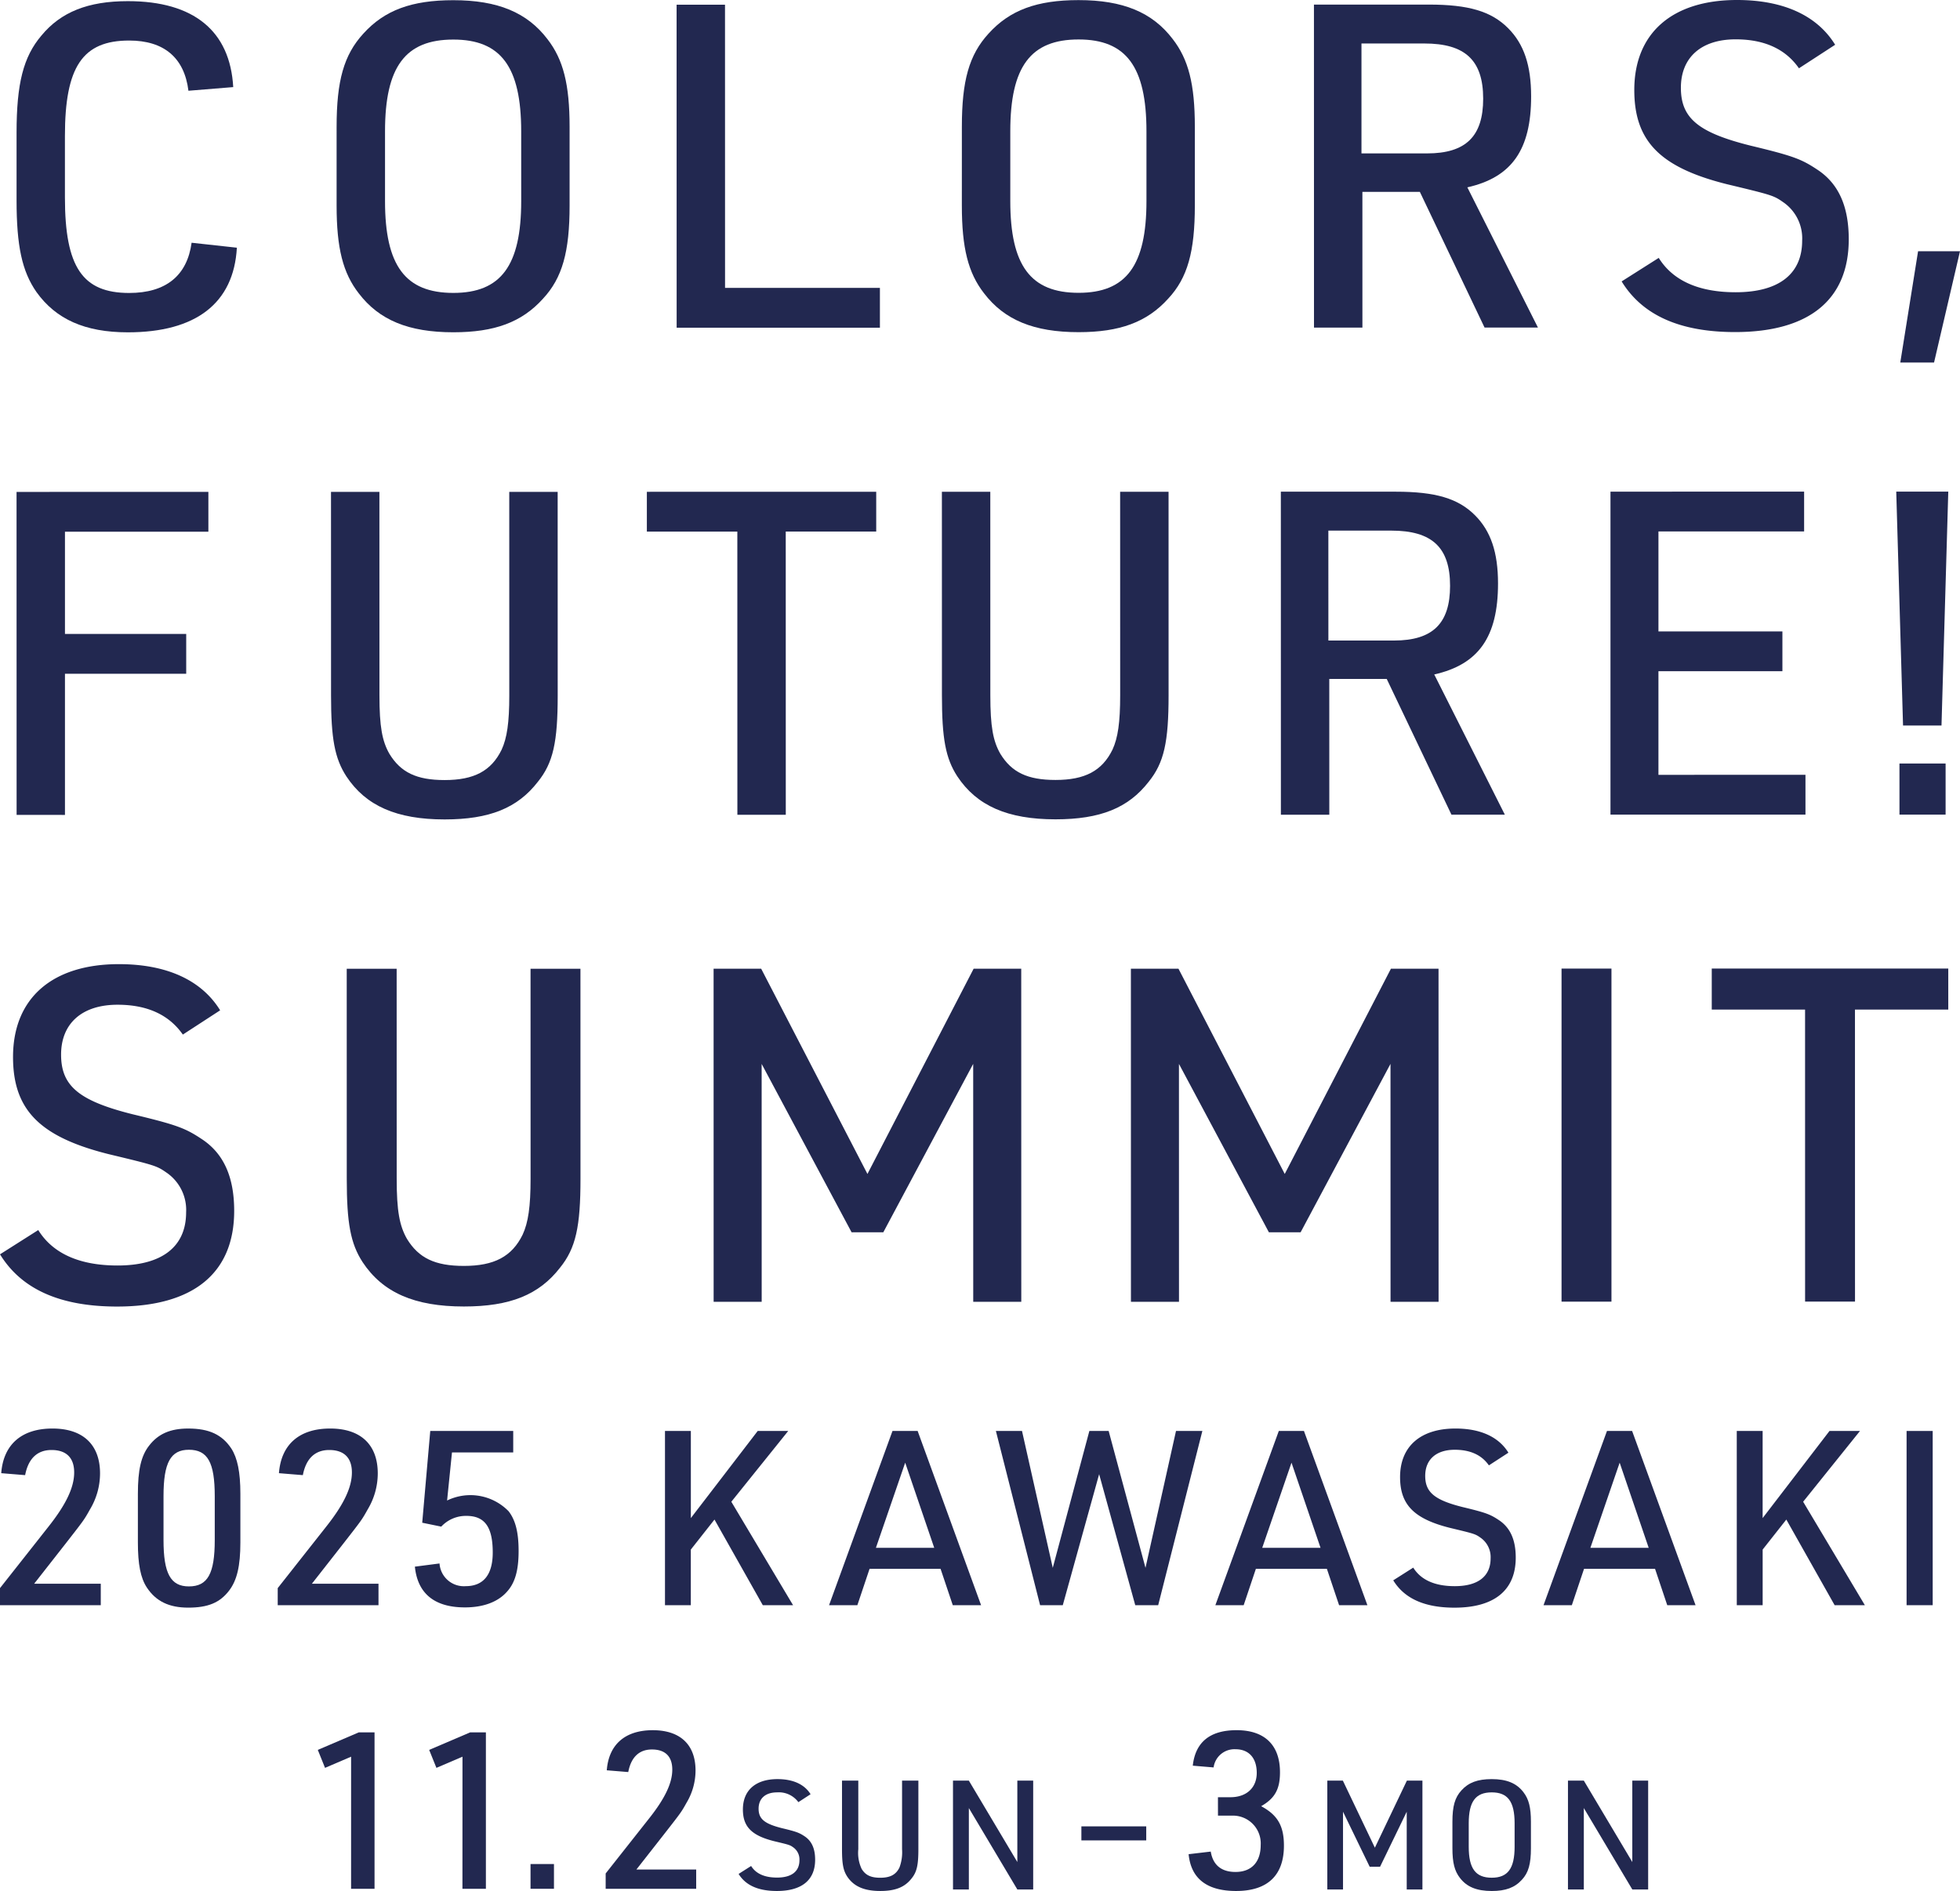 <svg id="グループ_63259" data-name="グループ 63259" xmlns="http://www.w3.org/2000/svg" xmlns:xlink="http://www.w3.org/1999/xlink" width="376" height="362.762" viewBox="0 0 376 362.762">
  <defs>
    <clipPath id="clip-path">
      <rect id="長方形_30245" data-name="長方形 30245" width="376" height="362.762" fill="none"/>
    </clipPath>
  </defs>
  <g id="グループ_63258" data-name="グループ 63258" clip-path="url(#clip-path)">
    <path id="パス_50535" data-name="パス 50535" d="M44.7,47.467C44.1,58.142,36.809,63.7,23.791,63.7c-8.245,0-13.8-2.515-17.534-7.722C3.48,51.987,2.438,47.126,2.437,38.361l0-12.932c0-9.461,1.3-14.58,4.77-18.661,3.731-4.513,8.939-6.6,16.576-6.6C36.451.168,43.4,5.9,44,16.657l-8.592.7c-.783-6.335-4.689-9.633-11.372-9.632-8.939,0-12.323,5.035-12.321,18.314l0,11.8c0,13.366,3.388,18.312,12.326,18.311,7.029,0,11.109-3.3,11.976-9.636Z" transform="translate(0.741 0.052)" fill="#222850"/>
    <path id="パス_50536" data-name="パス 50536" d="M49.505,24.335c0-8.853,1.387-13.8,5.117-17.881C58.7,1.941,63.908.031,71.892.03,80.4.029,86.04,2.371,89.946,7.491,92.984,11.4,94.2,16.169,94.2,24.327l0,15.1c0,8.853-1.387,13.887-5.117,17.881C85.008,61.822,79.8,63.733,71.9,63.734c-8.592,0-14.234-2.341-18.14-7.462-3.038-3.9-4.254-8.678-4.255-16.836Zm35.41.862c0-12.411-3.909-17.618-13.022-17.616-9.2,0-13.1,5.208-13.1,17.62l0,13.365c0,12.411,3.908,17.618,13.108,17.617,9.112,0,13.018-5.21,13.017-17.621Z" transform="translate(15.069 0.009)" fill="#222850"/>
    <path id="パス_50537" data-name="パス 50537" d="M99.507.69h9.287l.008,54.331,29.708-.005v7.637l-38.993.007Z" transform="translate(30.289 0.21)" fill="#222850"/>
    <path id="パス_50538" data-name="パス 50538" d="M141.461,24.32c0-8.853,1.387-13.8,5.118-17.879,4.079-4.513,9.286-6.424,17.27-6.425C172.356.014,178,2.356,181.9,7.476c3.037,3.905,4.254,8.678,4.254,16.837l0,15.1c0,8.853-1.387,13.887-5.117,17.879-4.079,4.513-9.285,6.424-17.183,6.425-8.592,0-14.235-2.341-18.14-7.461-3.039-3.9-4.255-8.678-4.256-16.837Zm35.412.862c0-12.411-3.908-17.618-13.022-17.616-9.2,0-13.1,5.21-13.1,17.621V38.552c0,12.41,3.908,17.617,13.108,17.616,9.114,0,13.017-5.21,13.015-17.62Z" transform="translate(43.06 0.005)" fill="#222850"/>
    <path id="パス_50539" data-name="パス 50539" d="M202.54,62.641l-9.289,0L193.242.675l22.047,0c7.636,0,11.976,1.3,15.187,4.512,3.039,3.038,4.428,7.115,4.43,13.1,0,10.241-3.731,15.535-12.235,17.448l13.544,26.9H225.973L213.558,36.6H202.536Zm12.406-33.416c7.462,0,10.761-3.3,10.76-10.5,0-7.378-3.474-10.588-11.284-10.586l-12.063,0,0,21.089Z" transform="translate(58.821 0.204)" fill="#222850"/>
    <path id="パス_50540" data-name="パス 50540" d="M245.611,49.473c2.691,4.338,7.64,6.592,14.757,6.592,8.245,0,12.756-3.472,12.756-9.9a8.408,8.408,0,0,0-3.386-7.2c-2.083-1.475-2.083-1.475-11.108-3.643-12.761-3.21-17.707-8.242-17.708-18.051C240.918,6.338,248.209,0,260.618,0c8.853,0,15.362,2.945,18.835,8.588L272.509,13.1c-2.6-3.732-6.681-5.554-12.149-5.553-6.6,0-10.5,3.474-10.5,9.289s3.3,8.591,13.369,11.106c8.332,2,9.806,2.6,12.932,4.685,3.994,2.688,5.9,7.028,5.9,13.277,0,11.544-7.549,17.793-21.781,17.8-10.59,0-17.794-3.209-21.787-9.718Z" transform="translate(72.596 0)" fill="#222850"/>
    <path id="パス_50541" data-name="パス 50541" d="M282.887,36.95h8.043L285.952,58.3h-6.478Z" transform="translate(85.07 11.247)" fill="#222850"/>
    <path id="パス_50542" data-name="パス 50542" d="M2.434,72.347l36.8-.007v7.639l-27.512,0,0,19.614,23.26,0v7.639l-23.26,0,0,27.078H2.445Z" transform="translate(0.741 22.02)" fill="#222850"/>
    <path id="パス_50543" data-name="パス 50543" d="M57.966,72.339l.008,39.055c0,5.99.52,8.767,1.911,11.2,2.168,3.558,5.208,5.032,10.588,5.032,5.643,0,8.94-1.737,10.936-5.816,1.04-2.257,1.473-5.207,1.473-10.416l-.005-39.055h9.285l.008,39.055c0,8.94-.866,12.933-3.817,16.578-3.9,5.034-9.285,7.205-17.878,7.207-9.2,0-15.1-2.6-18.833-8.242-2.259-3.471-2.953-7.289-2.954-15.534L48.68,72.341Z" transform="translate(14.818 22.018)" fill="#222850"/>
    <path id="パス_50544" data-name="パス 50544" d="M112.492,79.968l-17.358,0,0-7.637,44-.008v7.638l-17.356,0,.008,54.331H112.5Z" transform="translate(28.957 22.015)" fill="#222850"/>
    <path id="パス_50545" data-name="パス 50545" d="M147.81,72.325l.007,39.055c0,5.99.522,8.766,1.911,11.2,2.169,3.558,5.207,5.032,10.588,5.032,5.641,0,8.939-1.737,10.936-5.816,1.041-2.258,1.473-5.208,1.473-10.416l-.007-39.056h9.289l.005,39.056c0,8.939-.866,12.933-3.818,16.578-3.9,5.034-9.285,7.205-17.875,7.207-9.2,0-15.1-2.6-18.835-8.242-2.258-3.471-2.951-7.29-2.952-15.535l-.007-39.055Z" transform="translate(42.166 22.013)" fill="#222850"/>
    <path id="パス_50546" data-name="パス 50546" d="M197.672,134.283l-9.289,0-.009-61.969,22.047,0c7.636,0,11.976,1.3,15.187,4.512,3.037,3.037,4.428,7.115,4.428,13.1,0,10.241-3.729,15.535-12.235,17.448l13.545,26.9H221.105l-12.417-26.036-11.022,0Zm12.406-33.416c7.462,0,10.76-3.3,10.76-10.5,0-7.378-3.475-10.588-11.286-10.586l-12.064,0,.005,21.089Z" transform="translate(57.339 22.011)" fill="#222850"/>
    <path id="パス_50547" data-name="パス 50547" d="M236.853,72.31,274,72.3v7.639l-27.945,0,0,19.181,23.78,0,0,7.637-23.782,0,0,19.875,28.206-.005v7.637l-37.407.007Z" transform="translate(72.096 22.009)" fill="#222850"/>
    <path id="パス_50548" data-name="パス 50548" d="M278.88,72.3h9.982l-1.3,44.87h-7.378Zm.616,52.161h8.853l0,9.806H279.5Z" transform="translate(84.889 22.008)" fill="#222850"/>
    <path id="パス_50549" data-name="パス 50549" d="M7.337,192.809c2.774,4.475,7.876,6.8,15.214,6.8,8.5,0,13.153-3.582,13.153-10.2a8.667,8.667,0,0,0-3.491-7.427c-2.15-1.52-2.15-1.52-11.455-3.757C7.6,174.913,2.5,169.722,2.5,159.609c0-11.275,7.513-17.81,20.312-17.811,9.128,0,15.839,3.041,19.42,8.857l-7.157,4.654c-2.686-3.847-6.892-5.726-12.53-5.725-6.8,0-10.828,3.581-10.826,9.577s3.4,8.858,13.782,11.451c8.592,2.057,10.114,2.684,13.335,4.831,4.118,2.774,6.088,7.247,6.088,13.691,0,11.9-7.782,18.348-22.458,18.35-10.918,0-18.348-3.311-22.464-10.019Z" transform="translate(0 43.162)" fill="#222850"/>
    <path id="パス_50550" data-name="パス 50550" d="M60.571,142.48l.007,40.269c0,6.175.539,9.039,1.97,11.544,2.238,3.669,5.37,5.19,10.919,5.189,5.816,0,9.217-1.79,11.275-6,1.074-2.326,1.521-5.369,1.52-10.739l-.007-40.27H95.83l.007,40.27c0,9.219-.894,13.335-3.935,17.093-4.027,5.191-9.574,7.43-18.434,7.431-9.486,0-15.572-2.682-19.421-8.5C51.719,195.19,51,191.252,51,182.75l-.007-40.269Z" transform="translate(15.522 43.368)" fill="#222850"/>
    <path id="パス_50551" data-name="パス 50551" d="M104.949,142.472h9.128l20.386,39.372,20.373-39.378h9.129l.01,63.9h-9.218l-.008-45.639-17.243,32.307h-6.085l-17.254-32.3.008,45.639-9.218,0Z" transform="translate(31.945 43.365)" fill="#222850"/>
    <path id="パス_50552" data-name="パス 50552" d="M166.32,142.472h9.128l20.386,39.372,20.373-39.378h9.129l.01,63.9H216.13l-.008-45.639-17.243,32.307h-6.085l-17.255-32.3.008,45.639-9.218,0Z" transform="translate(50.627 43.365)" fill="#222850"/>
    <rect id="長方形_30241" data-name="長方形 30241" width="9.576" height="63.895" transform="translate(299.561 185.811)" fill="#222850"/>
    <path id="パス_50553" data-name="パス 50553" d="M269.648,150.322l-17.9,0V142.45l45.372-.009v7.876l-17.9,0,.009,56.02-9.576,0Z" transform="translate(76.63 43.358)" fill="#222850"/>
    <path id="パス_50554" data-name="パス 50554" d="M97.8,210.453h4.962v16.712l12.826-16.712h5.852L110.527,224.03l11.844,19.848h-5.806l-9.268-16.43-4.541,5.758v10.673H97.8Z" transform="translate(29.768 64.06)" fill="#222850"/>
    <path id="パス_50555" data-name="パス 50555" d="M129.7,236.9l-2.34,6.975h-5.43l12.17-33.424h4.822l12.171,33.424h-5.43l-2.341-6.975Zm6.835-20.363-5.618,16.336h11.189Z" transform="translate(37.114 64.06)" fill="#222850"/>
    <path id="パス_50556" data-name="パス 50556" d="M146.466,210.453h5.009l5.9,26.26,7.022-26.26h3.7l7.068,26.26,5.852-26.26h5.056L177.6,243.877h-4.4l-6.928-25.138-6.975,25.138h-4.353Z" transform="translate(44.583 64.06)" fill="#222850"/>
    <path id="パス_50557" data-name="パス 50557" d="M186.515,236.9l-2.34,6.975h-5.43l12.17-33.424h4.822l12.171,33.424h-5.43l-2.341-6.975Zm6.835-20.363-5.618,16.336h11.189Z" transform="translate(54.408 64.06)" fill="#222850"/>
    <path id="パス_50558" data-name="パス 50558" d="M208.742,236.778c1.452,2.34,4.119,3.557,7.958,3.557,4.447,0,6.882-1.872,6.882-5.336a4.534,4.534,0,0,0-1.826-3.886c-1.124-.8-1.124-.8-5.992-1.966-6.881-1.732-9.549-4.447-9.549-9.736,0-5.9,3.933-9.317,10.627-9.317,4.774,0,8.286,1.593,10.157,4.636l-3.745,2.433c-1.4-2.011-3.6-2.995-6.553-2.995-3.558,0-5.664,1.873-5.664,5.009s1.778,4.634,7.208,5.992c4.494,1.076,5.289,1.4,6.975,2.527,2.154,1.452,3.183,3.792,3.183,7.164,0,6.226-4.071,9.6-11.749,9.6-5.711,0-9.6-1.732-11.75-5.244Z" transform="translate(62.371 63.951)" fill="#222850"/>
    <path id="パス_50559" data-name="パス 50559" d="M234.777,236.9l-2.341,6.975h-5.429l12.171-33.424H244l12.171,33.424H250.74L248.4,236.9Zm6.834-20.363-5.617,16.336h11.188Z" transform="translate(69.099 64.06)" fill="#222850"/>
    <path id="パス_50560" data-name="パス 50560" d="M255.426,210.453h4.962v16.712l12.826-16.712h5.85L268.158,224.03,280,243.877H274.2l-9.269-16.43-4.539,5.758v10.673h-4.962Z" transform="translate(77.75 64.06)" fill="#222850"/>
    <rect id="長方形_30242" data-name="長方形 30242" width="5.009" height="33.424" transform="translate(365.753 274.513)" fill="#222850"/>
    <path id="パス_50561" data-name="パス 50561" d="M0,240.709l9.268-11.75c3.418-4.306,4.962-7.582,4.962-10.438,0-2.81-1.5-4.307-4.353-4.307-2.716,0-4.448,1.638-5.056,4.822l-4.586-.376c.421-5.523,3.93-8.566,9.83-8.566,5.85,0,9.127,3.09,9.127,8.613a13.439,13.439,0,0,1-1.919,6.882c-1.124,2.014-1.124,2.014-4.775,6.694l-5.944,7.582H19.332v4.119H0Z" transform="translate(0 63.951)" fill="#222850"/>
    <path id="パス_50562" data-name="パス 50562" d="M20.279,222.594c0-4.541.608-7.255,2.155-9.222,1.73-2.246,4.071-3.277,7.487-3.277,4.027,0,6.508,1.17,8.285,3.837,1.173,1.826,1.734,4.542,1.734,8.661v9.362c0,4.541-.656,7.255-2.154,9.222-1.78,2.34-4.072,3.277-7.865,3.277-3.651,0-6.176-1.216-7.909-3.838-1.218-1.827-1.734-4.494-1.734-8.661Zm14.745.468c0-6.461-1.358-8.895-4.962-8.895-3.509,0-4.867,2.481-4.867,8.895v8.425c0,6.412,1.358,8.895,4.867,8.895,3.6,0,4.962-2.434,4.962-8.895Z" transform="translate(6.173 63.951)" fill="#222850"/>
    <path id="パス_50563" data-name="パス 50563" d="M40.844,240.709l9.268-11.75c3.418-4.306,4.962-7.582,4.962-10.438,0-2.81-1.5-4.307-4.353-4.307-2.716,0-4.448,1.638-5.056,4.822l-4.586-.376c.42-5.523,3.93-8.566,9.83-8.566,5.85,0,9.127,3.09,9.127,8.613a13.439,13.439,0,0,1-1.919,6.882c-1.124,2.014-1.124,2.014-4.775,6.694L47.4,239.866H60.176v4.119H40.844Z" transform="translate(12.433 63.951)" fill="#222850"/>
    <path id="パス_50564" data-name="パス 50564" d="M63.966,210.453H79.882v4.119H68.134l-.938,9.222a10.23,10.23,0,0,1,11.8,2.06c1.311,1.685,1.919,4.025,1.919,7.631,0,3.745-.7,6.133-2.247,7.819-1.732,1.964-4.539,2.995-8.051,2.995-5.852,0-9.082-2.669-9.6-7.816l4.728-.612a4.673,4.673,0,0,0,5.008,4.354c3.418,0,5.2-2.2,5.2-6.458,0-4.916-1.544-7.023-5.055-7.023a6.443,6.443,0,0,0-4.822,2.06l-3.652-.749Z" transform="translate(18.573 64.06)" fill="#222850"/>
    <path id="パス_50565" data-name="パス 50565" d="M53.127,259.446l-5,2.143-1.388-3.446,7.86-3.361h3.025v30.008h-4.5Z" transform="translate(14.227 77.553)" fill="#222850"/>
    <path id="パス_50566" data-name="パス 50566" d="M69.508,259.446l-5,2.143-1.388-3.446,7.86-3.361H74v30.008h-4.5Z" transform="translate(19.213 77.553)" fill="#222850"/>
    <rect id="長方形_30243" data-name="長方形 30243" width="4.496" height="4.749" transform="translate(101.775 357.592)" fill="#222850"/>
    <path id="パス_50567" data-name="パス 50567" d="M89.075,281.945,97.4,271.4c3.068-3.867,4.455-6.809,4.455-9.373,0-2.521-1.345-3.867-3.908-3.867-2.438,0-3.993,1.471-4.539,4.331l-4.119-.337c.378-4.961,3.531-7.692,8.827-7.692,5.253,0,8.2,2.774,8.2,7.734a12.075,12.075,0,0,1-1.723,6.179c-1.008,1.807-1.008,1.807-4.288,6.009l-5.338,6.809h11.473v3.7H89.075Z" transform="translate(27.114 77.455)" fill="#222850"/>
    <path id="パス_50568" data-name="パス 50568" d="M111.026,278.322c.907,1.462,2.572,2.223,4.971,2.223,2.777,0,4.3-1.17,4.3-3.334a2.833,2.833,0,0,0-1.14-2.427c-.7-.5-.7-.5-3.744-1.227-4.3-1.083-5.964-2.778-5.964-6.081,0-3.685,2.455-5.82,6.637-5.82,2.983,0,5.176,1,6.345,2.9l-2.339,1.52A4.648,4.648,0,0,0,116,264.2c-2.223,0-3.539,1.17-3.539,3.129s1.111,2.894,4.5,3.742c2.807.673,3.305.877,4.358,1.578,1.345.907,1.988,2.369,1.988,4.474,0,3.89-2.544,5.994-7.34,5.994-3.568,0-5.994-1.081-7.339-3.274Z" transform="translate(33.066 79.645)" fill="#222850"/>
    <path id="パス_50569" data-name="パス 50569" d="M126.96,261.879v13.157a7.17,7.17,0,0,0,.642,3.772c.732,1.2,1.754,1.7,3.568,1.7,1.9,0,3.013-.584,3.685-1.959a8.384,8.384,0,0,0,.5-3.509V261.879h3.131v13.157c0,3.012-.292,4.357-1.287,5.585-1.315,1.7-3.128,2.426-6.024,2.426-3.1,0-5.087-.877-6.346-2.777-.76-1.17-.994-2.456-.994-5.235V261.879Z" transform="translate(37.693 79.714)" fill="#222850"/>
    <path id="パス_50570" data-name="パス 50570" d="M140.156,261.879H143.2l9.3,15.614V261.879h3.041v20.877H152.5l-9.3-15.615v15.615h-3.041Z" transform="translate(42.662 79.714)" fill="#222850"/>
    <rect id="長方形_30244" data-name="長方形 30244" width="12.441" height="2.692" transform="translate(207.45 350.365)" fill="#222850"/>
    <path id="パス_50571" data-name="パス 50571" d="M180.438,267.319h2.4c3.068,0,5.043-1.807,5.043-4.664s-1.512-4.539-4.076-4.539a4.03,4.03,0,0,0-4.2,3.489l-3.994-.337c.5-4.539,3.32-6.809,8.407-6.809,5.379,0,8.321,2.857,8.321,8.069,0,3.238-.967,5-3.614,6.514,3.153,1.681,4.371,3.783,4.371,7.565,0,5.716-3.153,8.7-9.162,8.7-5.591,0-8.659-2.353-9.122-7.059l4.246-.5c.421,2.563,2.018,3.908,4.749,3.908,3.068,0,4.833-1.891,4.833-5.171a5.329,5.329,0,0,0-5.506-5.631h-2.69Z" transform="translate(53.209 77.455)" fill="#222850"/>
    <path id="パス_50572" data-name="パス 50572" d="M195.208,261.879h2.982l6.141,12.865,6.14-12.865h2.983v20.877h-3.012V267.844L205.325,278.4h-1.988l-5.117-10.555v14.912h-3.012Z" transform="translate(59.42 79.714)" fill="#222850"/>
    <path id="パス_50573" data-name="パス 50573" d="M213.608,269.841c0-2.982.468-4.648,1.726-6.022,1.375-1.521,3.128-2.164,5.819-2.164,2.866,0,4.766.789,6.081,2.515,1.024,1.316,1.434,2.923,1.434,5.671v5.088c0,2.982-.468,4.679-1.726,6.024-1.374,1.521-3.128,2.164-5.789,2.164-2.894,0-4.8-.79-6.111-2.515-1.024-1.316-1.434-2.923-1.434-5.673Zm11.93.294c0-4.181-1.315-5.936-4.385-5.936-3.1,0-4.415,1.756-4.415,5.936v4.5c0,4.182,1.315,5.936,4.415,5.936,3.071,0,4.385-1.754,4.385-5.936Z" transform="translate(65.02 79.646)" fill="#222850"/>
    <path id="パス_50574" data-name="パス 50574" d="M230.6,261.879h3.042l9.3,15.614V261.879h3.041v20.877h-3.041l-9.3-15.615v15.615H230.6Z" transform="translate(70.194 79.714)" fill="#222850"/>
  </g>
</svg>
